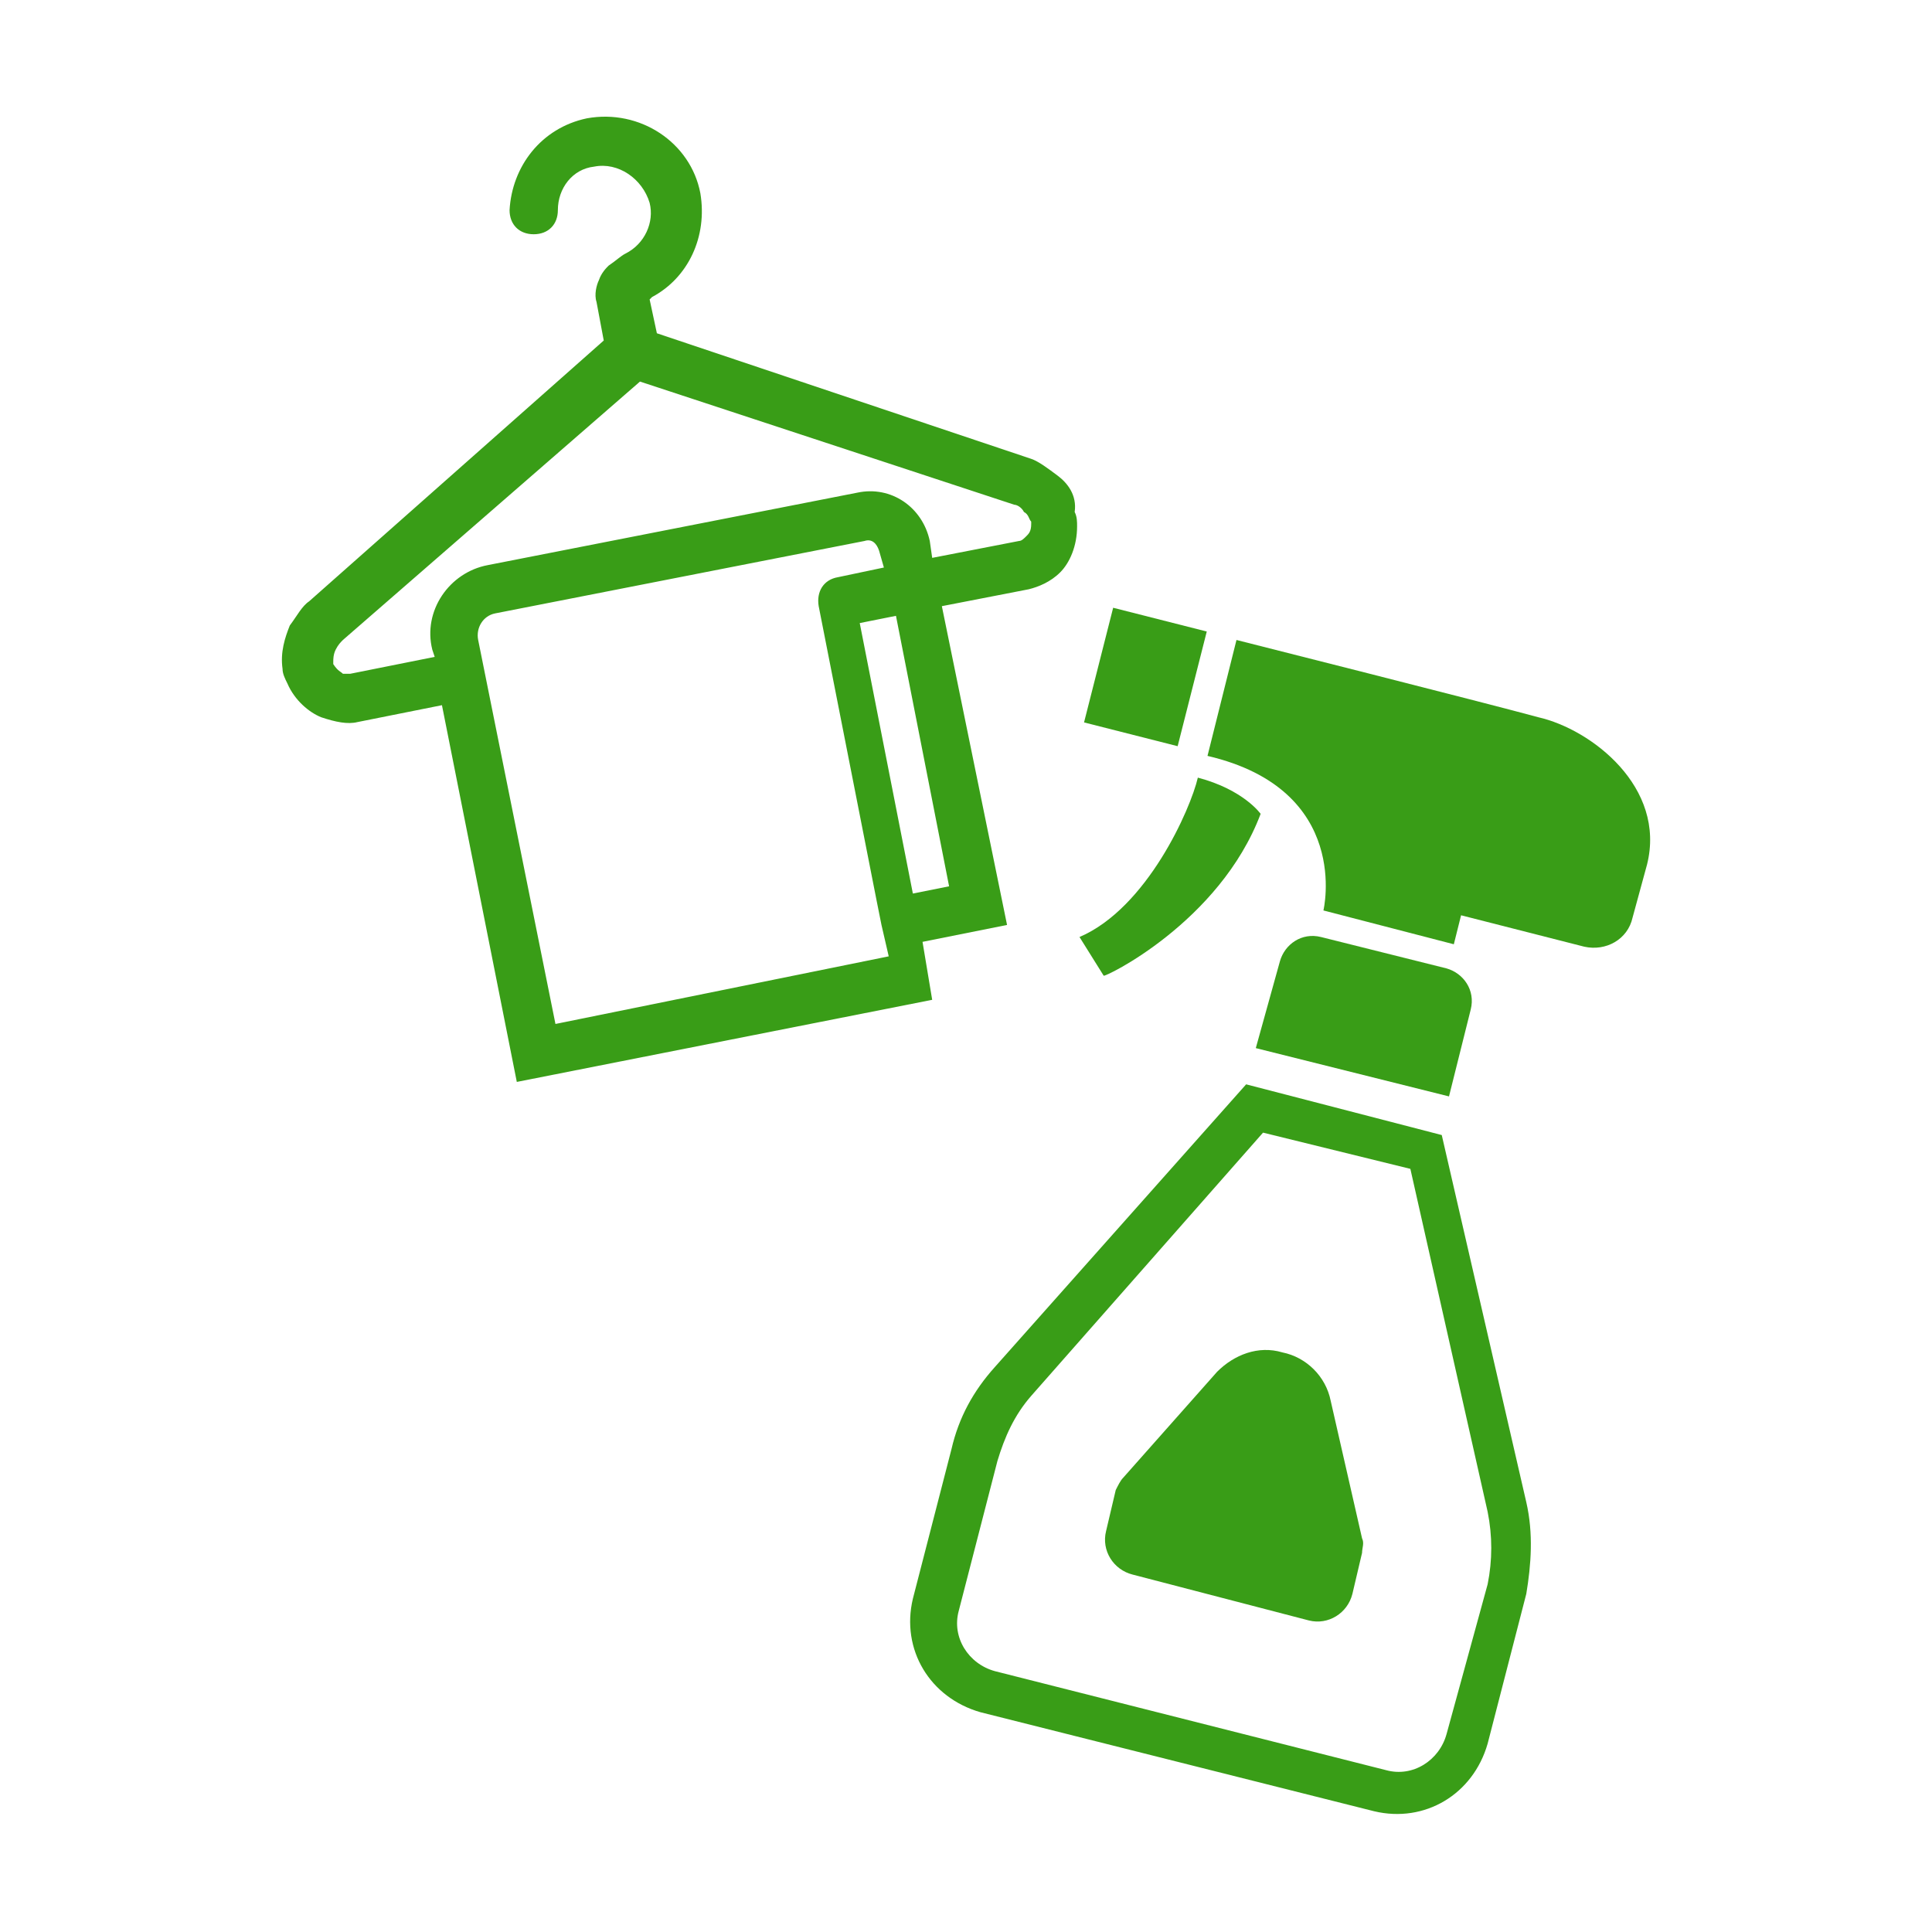 <?xml version="1.0" encoding="utf-8"?>
<!-- Generator: Adobe Illustrator 27.9.0, SVG Export Plug-In . SVG Version: 6.00 Build 0)  -->
<svg version="1.1" id="uuid-3cc86d30-82b3-4435-b08b-25955a5723a0"
	 xmlns="http://www.w3.org/2000/svg" xmlns:xlink="http://www.w3.org/1999/xlink" x="0px" y="0px" viewBox="0 0 80 80"
	 style="enable-background:new 0 0 80 80;" xml:space="preserve">
<style type="text/css">
	.st0{fill:#399D17;}
	.st1{fill:none;}
</style>
<g id="uuid-ca1304c1-59fb-4275-b307-d38b2d49fba4">
	<path class="st0" d="M54.8,37.7l5.4,1.4l0.3-1.2l5.1,1.3c0.9,0.2,1.8-0.3,2-1.2l0.6-2.2c0.8-3.2-2.3-5.6-4.5-6.1
		c-2.2-0.6-12.5-3.2-12.5-3.2l-1.2,4.8C56,32.7,54.8,37.7,54.8,37.7z"/>
	<rect x="45" y="26" transform="matrix(0.246 -0.969 0.969 0.246 8.624 67.123)" class="st0" width="4.9" height="4"/>
	<path class="st0" d="M52.2,33.7c0,0-0.7-1-2.6-1.5c-0.3,1.3-2.1,5.4-4.9,6.6l1,1.6C45.7,40.5,50.5,38.2,52.2,33.7z"/>
	<path class="st0" d="M54.7,38.8c-0.8-0.2-1.5,0.3-1.7,1L52,43.4l8,2l0.9-3.6c0.2-0.8-0.3-1.5-1-1.7C59.9,40.1,54.7,38.8,54.7,38.8z
		"/>
	<path class="st0" d="M63.2,62.2L59.7,47l-8.1-2.1L41.2,56.6c-0.9,1-1.5,2.1-1.8,3.4l-1.6,6.2c-0.5,2.1,0.7,4.1,2.8,4.7L56.9,75
		c2.1,0.5,4.1-0.7,4.7-2.8l1.6-6.2C63.4,64.8,63.5,63.5,63.2,62.2z M59.9,71.8c-0.3,1.1-1.4,1.8-2.5,1.5l-16.2-4.1
		c-1.1-0.3-1.8-1.4-1.5-2.5l1.6-6.2c0.3-1,0.7-1.9,1.4-2.7l9.6-10.9l6.1,1.5l3.2,14.2c0.2,1,0.2,2,0,3L59.9,71.8L59.9,71.8
		L59.9,71.8z"/>
	<path class="st0" d="M55.1,58c-0.2-1-1-1.8-2-2c-1-0.3-2,0.1-2.7,0.8l-3.9,4.4c-0.1,0.1-0.2,0.3-0.3,0.5l-0.4,1.7
		c-0.2,0.8,0.3,1.6,1.1,1.8l7.3,1.9c0.8,0.2,1.6-0.3,1.8-1.1l0.4-1.7c0-0.2,0.1-0.4,0-0.6L55.1,58L55.1,58z"/>
	<path class="st0" d="M43.8,19.7c-0.4-0.3-0.8-0.6-1.1-0.7l-15.5-5.2l-0.3-1.4c0,0,0.1-0.1,0.1-0.1c1.5-0.8,2.3-2.5,2-4.3
		c-0.4-2.1-2.5-3.5-4.7-3.1c-1.9,0.4-3.1,2-3.2,3.8c0,0.6,0.4,1,1,1c0.6,0,1-0.4,1-1c0-0.9,0.6-1.7,1.5-1.8c1-0.2,2,0.5,2.3,1.5
		c0.2,0.8-0.2,1.7-1,2.1c-0.2,0.1-0.4,0.3-0.7,0.5c-0.1,0.1-0.3,0.3-0.4,0.6c-0.1,0.2-0.2,0.6-0.1,0.9l0.3,1.6L12.8,24.9
		c-0.3,0.2-0.5,0.6-0.8,1c-0.2,0.5-0.4,1.1-0.3,1.8c0,0.2,0.1,0.4,0.2,0.6c0.3,0.7,0.9,1.2,1.4,1.4c0.6,0.2,1.1,0.3,1.5,0.2l3.5-0.7
		l3.1,15.6l17.2-3.4L38.2,39l3.5-0.7L39,25.1l3.6-0.7c0.4-0.1,0.9-0.3,1.3-0.7c0.4-0.4,0.7-1.1,0.7-1.9c0-0.2,0-0.4-0.1-0.6
		C44.6,20.5,44.2,20,43.8,19.7L43.8,19.7z M39.3,36.7L37.8,37l-2.2-11.2l1.5-0.3L39.3,36.7z M36.6,23.5l-1.9,0.4
		c-0.6,0.1-0.9,0.6-0.8,1.2l2.4,12.2l0.2,1l0.3,1.3L23,42.4l-3.2-15.9c-0.1-0.5,0.2-1,0.7-1.1l15.3-3c0.3-0.1,0.5,0.1,0.6,0.4
		L36.6,23.5C36.6,23.5,36.6,23.5,36.6,23.5z M42.7,21.7c0,0.3-0.1,0.4-0.2,0.5c-0.1,0.1-0.2,0.2-0.3,0.2l-3.6,0.7l-0.1-0.7
		c-0.3-1.4-1.6-2.3-3-2l-15.3,3c-1.6,0.3-2.7,1.9-2.3,3.5l0.1,0.3l-3.5,0.7c0,0-0.2,0-0.3,0c-0.1-0.1-0.2-0.1-0.4-0.4l0-0.1
		c0-0.1,0-0.3,0.1-0.5c0.1-0.2,0.2-0.3,0.3-0.4l12.3-10.7L42,20.9c0.1,0,0.3,0.1,0.4,0.3c0.2,0.1,0.2,0.3,0.3,0.4L42.7,21.7
		L42.7,21.7z"/>
	<rect class="st1" width="80" height="80"/>
</g>
</svg>
